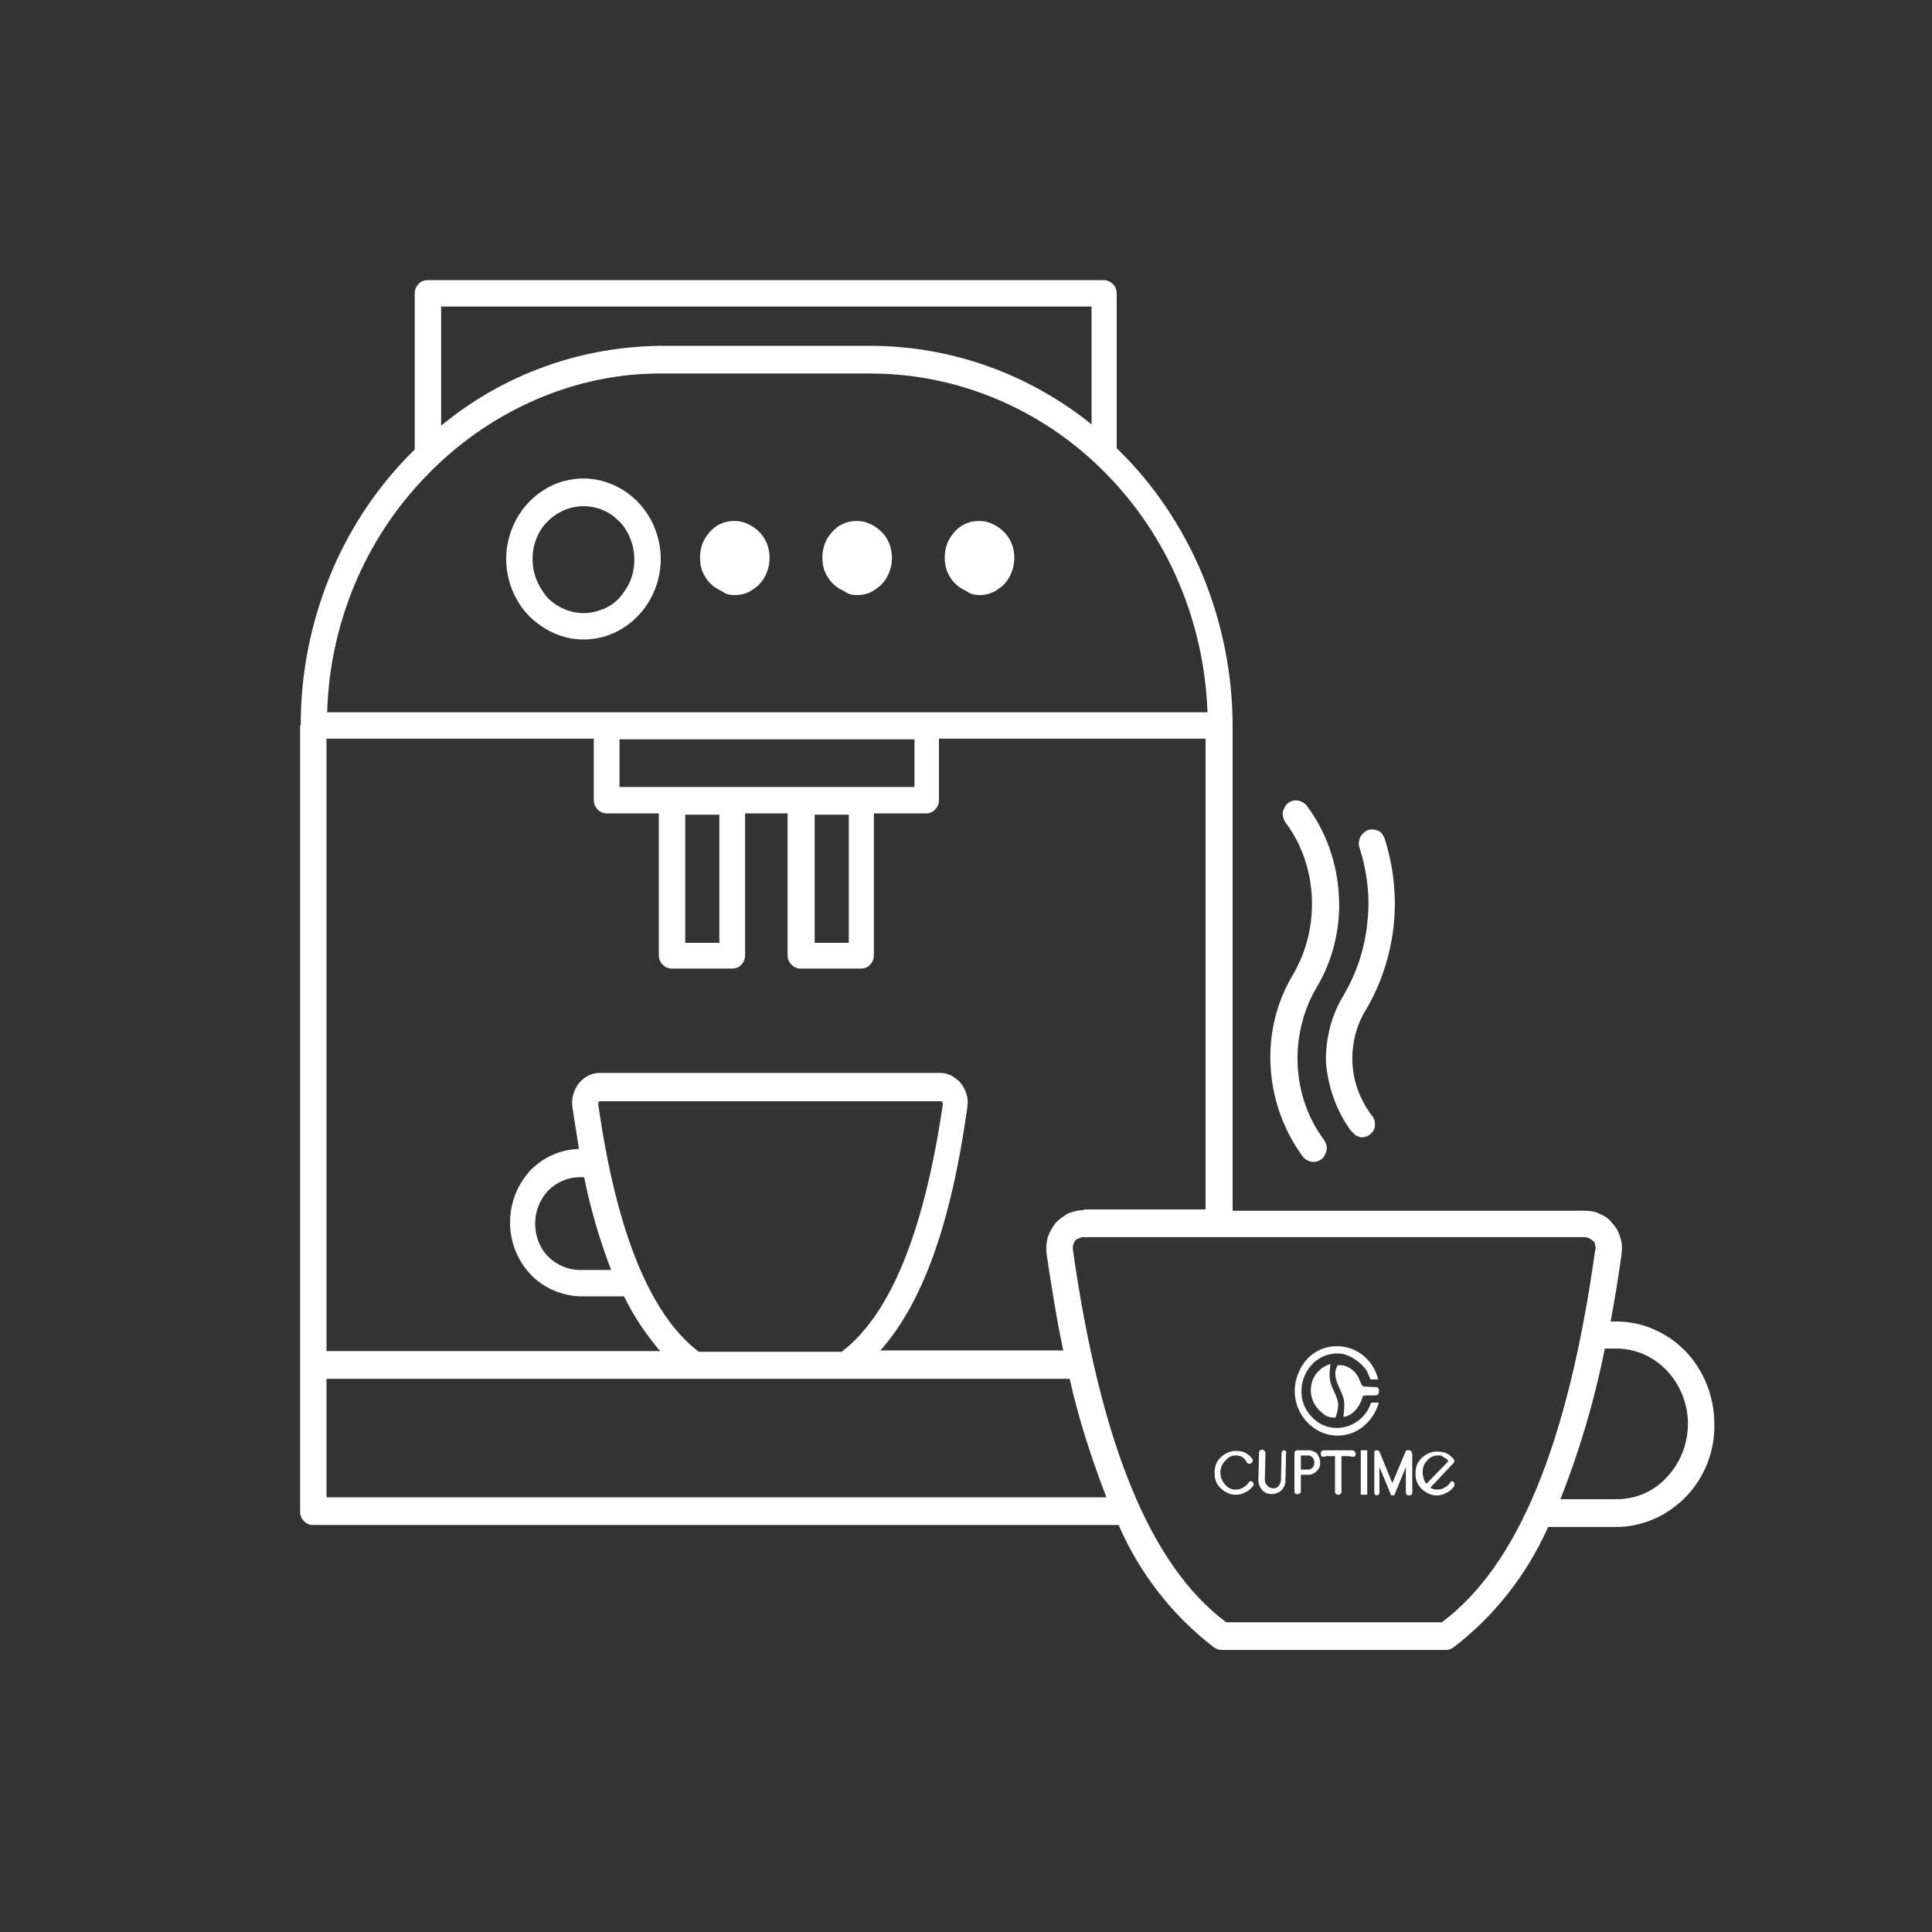 <svg xmlns="http://www.w3.org/2000/svg" xmlns:xlink="http://www.w3.org/1999/xlink" id="Layer_1" x="0px" y="0px" viewBox="0 0 300 300" style="enable-background:new 0 0 300 300;" xml:space="preserve"><rect x="0" y="0" width="300" height="300" fill="#333333" stroke="none"/><style type="text/css">	.st0{fill:#FFFFFF;}</style><path class="st0" d="M152.1,92.4c1.1,0,2.1-0.3,3-1c0.9-0.6,1.6-1.5,2-2.6c0.4-1,0.5-2.2,0.3-3.3c-0.2-1.1-0.7-2.1-1.5-2.9 c-0.8-0.8-1.7-1.3-2.8-1.6c-1.1-0.2-2.2-0.1-3.1,0.3c-1,0.4-1.8,1.2-2.4,2.1c-0.6,0.9-0.9,2-0.9,3.2c0,0.7,0.1,1.5,0.4,2.2 c0.3,0.7,0.7,1.3,1.2,1.8c0.5,0.5,1.1,0.9,1.8,1.2C150.7,92.3,151.4,92.4,152.1,92.4z"></path><path class="st0" d="M133.1,92.4c1.1,0,2.1-0.3,3-1c0.9-0.6,1.6-1.5,2-2.6c0.4-1,0.5-2.2,0.3-3.3c-0.2-1.1-0.7-2.1-1.5-2.9 c-0.8-0.8-1.7-1.3-2.8-1.6c-1.1-0.2-2.2-0.1-3.1,0.3c-1,0.4-1.8,1.2-2.4,2.1c-0.6,0.9-0.9,2-0.9,3.2c0,0.7,0.1,1.5,0.4,2.2 c0.3,0.7,0.7,1.3,1.2,1.8c0.5,0.5,1.1,0.9,1.8,1.2C131.7,92.3,132.4,92.4,133.1,92.4z"></path><path class="st0" d="M114.1,92.4c1.1,0,2.1-0.3,3-1c0.9-0.6,1.6-1.5,2-2.6c0.4-1,0.5-2.2,0.3-3.3c-0.2-1.1-0.7-2.1-1.5-2.9 c-0.8-0.8-1.7-1.3-2.8-1.6c-1.1-0.2-2.2-0.1-3.1,0.3c-1,0.4-1.8,1.2-2.4,2.1c-0.6,0.9-0.9,2-0.9,3.2c0,0.7,0.1,1.5,0.4,2.2 c0.3,0.7,0.7,1.3,1.2,1.8c0.5,0.5,1.1,0.9,1.8,1.2C112.7,92.3,113.4,92.4,114.1,92.4z"></path><path class="st0" d="M90.6,99.3c3.2,0,6.2-1.3,8.5-3.7c2.2-2.3,3.5-5.5,3.5-8.8c0-3.3-1.3-6.5-3.5-8.8c-2.2-2.3-5.3-3.7-8.5-3.7h0 c-3.2,0-6.2,1.3-8.5,3.7c-2.2,2.3-3.5,5.5-3.5,8.8c0,3.3,1.3,6.5,3.5,8.8C84.4,97.9,87.4,99.3,90.6,99.3 M82.7,86.8 c0-2.2,0.8-4.3,2.3-5.8c1.5-1.5,3.5-2.4,5.6-2.4h0c1,0,2.1,0.2,3,0.6c1,0.4,1.8,1,2.6,1.8s1.3,1.7,1.7,2.7c0.4,1,0.6,2.1,0.6,3.2 c0,1.1-0.2,2.2-0.6,3.2c-0.4,1-1,1.9-1.7,2.7c-0.7,0.8-1.6,1.4-2.6,1.8s-2,0.6-3,0.6c-2.1,0-4.1-0.9-5.6-2.4 C83.5,91,82.7,89,82.7,86.8L82.7,86.8z"></path><path class="st0" d="M251,205.2h-0.9c0.6-3.3,1.2-6.8,1.7-10.5c0.1-0.9,0.1-1.7-0.2-2.5c-0.2-0.8-0.6-1.6-1.2-2.2 c-0.5-0.7-1.2-1.2-2-1.5c-0.7-0.4-1.6-0.5-2.4-0.5h-54.6v-75.2v0v0c0-8.1-1.6-16.1-4.7-23.6c-3.1-7.4-7.6-14.1-13.3-19.6v-24 c0-0.6-0.2-1.1-0.6-1.5c-0.4-0.4-0.9-0.6-1.4-0.6h-105c-0.5,0-1.1,0.2-1.4,0.6c-0.4,0.4-0.6,0.9-0.6,1.5v24.2 c-0.4,0.4-0.8,0.8-1.2,1.2c-5.2,5.4-9.4,11.9-12.2,19c-2.8,7.1-4.3,14.7-4.3,22.4c0,0.1,0,0.2-0.1,0.3v122c0,0.6,0.2,1.1,0.6,1.5 c0.4,0.4,0.9,0.6,1.4,0.6h125.1c3.3,7.6,8.4,14.1,14.8,19c0.3,0.2,0.7,0.4,1.1,0.4h34.9c0.4,0,0.8-0.1,1.2-0.4 c6.3-4.8,11.4-11.3,14.7-18.7l10.6,0c4,0,7.9-1.7,10.8-4.7c2.9-3,4.5-7.1,4.4-11.3c0-4.2-1.6-8.3-4.5-11.3 C258.9,206.9,255,205.2,251,205.2 M251,232.8l-8.7,0c3-7.6,5.3-15.4,6.9-23.4h1.7h0c3,0,5.8,1.2,7.9,3.4c2.1,2.2,3.3,5.2,3.3,8.3 c0,3.1-1.2,6.1-3.3,8.3C256.8,231.6,254,232.8,251,232.8L251,232.8z M190.4,251.9c-11.8-8.8-19.5-27.7-23.8-57.8c0-0.3,0-0.5,0-0.7 c0.1-0.2,0.2-0.5,0.3-0.7c0.2-0.2,0.3-0.3,0.6-0.4c0.2-0.1,0.5-0.2,0.7-0.2h77.9c0.2,0,0.5,0.1,0.7,0.2c0.2,0.1,0.4,0.3,0.6,0.4 c0.2,0.2,0.3,0.4,0.3,0.7c0.1,0.2,0.1,0.5,0,0.7c-4.2,30.1-12,49-23.8,57.8L190.4,251.9z M168.3,187.9c-0.8,0-1.6,0.2-2.4,0.5 c-0.7,0.4-1.4,0.9-2,1.5c-0.5,0.7-0.9,1.4-1.2,2.2c-0.2,0.8-0.3,1.7-0.2,2.5c0.8,5.4,1.6,10.4,2.6,15.1h-28.4 c6.6-7.4,11-19.8,13.5-37.7c0.1-0.7,0.1-1.4-0.1-2c-0.2-0.7-0.5-1.3-0.9-1.8c-0.4-0.5-1-0.9-1.5-1.2c-0.6-0.3-1.2-0.4-1.9-0.4H93.3 c-0.7,0-1.3,0.1-1.9,0.4c-0.6,0.3-1.1,0.7-1.5,1.2c-0.4,0.5-0.7,1.1-0.9,1.8c-0.2,0.7-0.2,1.3-0.1,2c0.3,2.2,0.7,4.3,1,6.4 c-2.9,0.1-5.6,1.3-7.6,3.4c-2,2.2-3.1,5-3.1,8.1c0,3,1.2,5.9,3.2,8c2,2.1,4.8,3.3,7.7,3.4h6.8c1.5,3.1,3.4,5.9,5.6,8.5H50.7v-95.1 h41.5v9.5c0,0.6,0.2,1.1,0.6,1.5c0.4,0.4,0.9,0.6,1.4,0.6h8.1v22c0,0.6,0.2,1.1,0.6,1.5c0.4,0.4,0.9,0.6,1.4,0.6h9.4 c0.5,0,1.1-0.2,1.4-0.6c0.4-0.4,0.6-0.9,0.6-1.5v-22h6.6v22c0,0.6,0.2,1.1,0.6,1.5c0.4,0.4,0.9,0.6,1.4,0.6h9.4 c0.5,0,1.1-0.2,1.4-0.6c0.4-0.4,0.6-0.9,0.6-1.5v-22h8.1c0.5,0,1.1-0.2,1.4-0.6c0.4-0.4,0.6-0.9,0.6-1.5v-9.5h41.4v73.1H168.3z  M130.7,209.9h-22.2c-7.6-5.8-12.8-18.7-15.6-38.4c0-0.1,0-0.1,0-0.2c0-0.1,0.1-0.1,0.1-0.2c0-0.1,0.1-0.1,0.2-0.1 c0.1,0,0.1,0,0.2,0h52.5c0.1,0,0.1,0,0.2,0c0.1,0,0.1,0.1,0.2,0.1c0,0.1,0.1,0.1,0.1,0.2c0,0.1,0,0.1,0,0.2 C143.5,191.2,138.3,204.1,130.7,209.9z M94.9,197.2H90c-1.8,0-3.6-0.8-4.9-2.1c-1.3-1.3-2-3.2-2-5.1c0-1.9,0.7-3.7,2-5.1 c1.3-1.3,3-2.1,4.9-2.1h0.7C91.7,187.7,93.1,192.5,94.9,197.2z M66.1,74c4.9-5.1,10.6-9.1,17-11.9c6.4-2.8,13.2-4.2,20.1-4.1h32 c13.5,0,26.6,5.5,36.3,15.3c9.8,9.8,15.5,23.2,16,37.3h-43.4c0,0,0,0,0,0H94.2c0,0,0,0,0,0H50.8C51.2,96.8,56.7,83.7,66.1,74z  M126.5,126.5h5.3v19.9h-5.3L126.5,126.5z M133.9,122.2H96.2v-7.4H142v7.4L133.9,122.2z M106.4,126.5h5.3v19.9h-5.3V126.5z  M68.5,47.6h101v18.3c-9.8-7.9-21.9-12.2-34.4-12.2h-32c-12.6,0-24.8,4.3-34.6,12.4V47.6z M50.7,232.5v-18.4h56.9c0.1,0,0.1,0,0.2,0 h23.5c0.1,0,0.1,0,0.2,0h34.6c1.4,6.3,3.4,12.4,5.7,18.4H50.7z"></path><path class="st0" d="M202.3,179.6c0.3,0.4,0.8,0.7,1.4,0.8c0.5,0.1,1.1-0.1,1.5-0.4c0.4-0.3,0.7-0.9,0.8-1.4 c0.1-0.6-0.1-1.1-0.4-1.6c-2.5-3.3-3.9-7.4-4.1-11.6s0.8-8.4,2.9-12c2.6-4.3,3.8-9.4,3.5-14.4c-0.3-5.1-2-9.9-5-13.9 c-0.3-0.4-0.8-0.7-1.4-0.8c-0.5-0.1-1.1,0.1-1.5,0.4c-0.4,0.3-0.7,0.9-0.8,1.4c-0.1,0.6,0.1,1.1,0.4,1.6c2.5,3.3,3.9,7.4,4.1,11.6 s-0.8,8.4-2.9,12c-2.6,4.3-3.8,9.3-3.5,14.4C197.6,170.7,199.3,175.5,202.3,179.6z"></path><path class="st0" d="M209.5,175.2c0.1,0.2,0.2,0.3,0.4,0.5c0.2,0.2,0.4,0.4,0.6,0.6c0.2,0.1,0.5,0.2,0.8,0.3c0.3,0,0.5,0,0.8-0.1 c0.3-0.1,0.5-0.2,0.7-0.4c0.2-0.2,0.4-0.4,0.5-0.6c0.1-0.2,0.2-0.5,0.2-0.8c0-0.3,0-0.6-0.1-0.8c-0.1-0.3-0.2-0.5-0.4-0.7l-0.3-0.4 c-1.6-2.3-2.6-5-2.7-7.9c-0.1-2.8,0.6-5.7,2.1-8.1c2.3-3.9,3.8-8.4,4.3-13c0.5-4.6,0-9.2-1.4-13.6c-0.2-0.5-0.5-1-1-1.2 c-0.5-0.2-1-0.3-1.6-0.1c-0.5,0.2-0.9,0.6-1.2,1.1c-0.2,0.5-0.3,1.1-0.1,1.6c1.2,3.8,1.7,7.8,1.2,11.8c-0.4,4-1.7,7.8-3.7,11.2 c-1.9,3.1-2.8,6.8-2.7,10.4C206.2,168.6,207.4,172.2,209.5,175.2"></path><g>	<path class="st0" d="M191.8,226L191.8,226c0.3,0,0.5,0,0.7,0.1l0,0h0.1l0,0h0c0.2,0.1,0.4,0.2,0.6,0.4c0.2,0.2,0.3,0.4,0.4,0.6l0,0  c0.1,0.1,0.2,0.2,0.4,0.2c0.1,0,0.2,0,0.3-0.1l0.1-0.1c0.1-0.1,0.2-0.4,0.1-0.5l0,0c-0.4-0.6-1-1-1.6-1.2l0,0l-0.1,0l0,0  c-0.3-0.1-0.6-0.1-0.9-0.1l-0.1,0c-0.6,0-1.1,0.2-1.6,0.5c-0.5,0.3-0.9,0.7-1.2,1.2c-0.3,0.5-0.4,1.1-0.4,1.7  c0,0.6,0.1,1.2,0.4,1.7c0.3,0.5,0.7,0.9,1.2,1.2c0.5,0.3,1,0.5,1.6,0.5h0.1c0.5,0,1-0.1,1.5-0.4c0.5-0.2,0.9-0.6,1.2-1l0,0  c0.1-0.2,0.1-0.4-0.1-0.6c-0.1-0.1-0.2-0.1-0.3-0.1c-0.1,0-0.3,0.1-0.3,0.2c-0.2,0.3-0.5,0.6-0.9,0.8c-0.3,0.2-0.7,0.3-1.1,0.3  h-0.1c-0.6,0-1.2-0.3-1.6-0.8s-0.7-1.1-0.7-1.8c0-0.7,0.2-1.3,0.7-1.8C190.7,226.3,191.2,226,191.8,226z"></path>	<path class="st0" d="M199.4,225.2c-0.2,0-0.4,0.2-0.4,0.5l-0.1,4.3l0,0v0l0,0l0,0v0c-0.1,0.3-0.2,0.6-0.4,0.8  c-0.2,0.2-0.5,0.3-0.8,0.3c-0.4,0-0.6-0.1-0.9-0.4c-0.3-0.3-0.4-0.6-0.4-0.9l0.1-4.2c0-0.2-0.2-0.4-0.4-0.5h-0.2  c-0.2,0-0.4,0.2-0.4,0.5l-0.1,4.2c0,0.6,0.2,1.1,0.6,1.6c0.4,0.4,0.9,0.6,1.5,0.6c0.5,0,1-0.2,1.4-0.5c0.4-0.4,0.6-0.8,0.7-1.3  l0-0.1l0,0v0c0,0,0,0,0-0.1c0,0,0-0.1,0-0.1l0.1-4.2C199.8,225.4,199.6,225.2,199.4,225.2z"></path>	<path class="st0" d="M203.2,225.2h-1.8c-0.2,0-0.4,0.2-0.4,0.4l0,6c0,0.1,0,0.2,0.1,0.3c0.1,0.1,0.2,0.1,0.3,0.1h0.2  c0.2,0,0.4-0.2,0.4-0.4V229h1.2c0.5,0,0.9-0.2,1.3-0.6c0.4-0.4,0.5-0.8,0.5-1.3c0-0.5-0.2-1-0.5-1.4  C204.1,225.4,203.7,225.2,203.2,225.2z M202,226h1.1c0.3,0,0.5,0.1,0.7,0.3c0.2,0.2,0.3,0.5,0.3,0.8c0,0.3-0.1,0.6-0.3,0.8  c-0.2,0.2-0.4,0.3-0.7,0.3H202L202,226z"></path>	<path class="st0" d="M210,225.2h-4.5c-0.2,0-0.4,0.2-0.4,0.4v0.2c0,0.1,0,0.2,0.1,0.3l0.1,0.1h0.3l0.1,0c0.1-0.1,0.3-0.1,0.5-0.1  c0.2,0,0.6,0,1.1,0l0,5.6c0,0.2,0.2,0.4,0.4,0.4h0.2c0.2,0,0.4-0.2,0.4-0.4l0-5.6c0.5,0,0.9,0,1.1,0c0.2,0,0.4,0.1,0.5,0.1l0.1,0  h0.3l0.1-0.1c0.1-0.1,0.1-0.2,0.1-0.3v-0.2C210.4,225.4,210.2,225.2,210,225.2z"></path>	<rect x="211.3" y="225.2" class="st0" width="1" height="6.9"></rect>	<path class="st0" d="M218.8,225.2h-0.2c-0.1,0-0.1,0-0.2,0c-0.1,0-0.1,0.1-0.1,0.1l0,0l-2.1,5l-2-4.9l0,0l0,0  c-0.1-0.1-0.2-0.2-0.3-0.2l-0.2,0l-0.2,0.1c-0.1,0-0.1,0.1-0.1,0.2c0,0.1,0,0.1,0,0.2l0,6.1c0,0.2,0.2,0.4,0.4,0.4s0.4-0.2,0.4-0.4  l0-4l1.7,4.1l0.1,0.3h0.4h0h0.1l1.8-4.4l0,4c0,0.2,0.2,0.4,0.4,0.4h0.2c0.2,0,0.4-0.2,0.4-0.4l0-6  C219.2,225.4,219.1,225.2,218.8,225.2z"></path>	<path class="st0" d="M225.7,230.1L225.7,230.1c-0.1-0.1-0.2-0.1-0.2-0.1c-0.1,0-0.3,0.1-0.3,0.2c-0.2,0.3-0.5,0.6-0.9,0.8  c-0.3,0.2-0.7,0.3-1.1,0.3h-0.1c-0.4,0-0.7-0.1-1-0.3l3.5-3.7l0.1-0.1c0.1-0.1,0.2-0.4,0.1-0.5l0,0c-0.4-0.6-1-1-1.6-1.2l0,0l0,0  l-0.1,0H224c-0.3-0.1-0.6-0.1-0.9-0.1l-0.1,0c-0.6,0-1.1,0.2-1.6,0.5c-0.5,0.3-0.9,0.7-1.2,1.2c-0.3,0.5-0.4,1.1-0.4,1.7  c0,0.6,0.1,1.2,0.4,1.7c0.3,0.5,0.7,0.9,1.2,1.2c0.5,0.3,1,0.5,1.6,0.5h0.1c0.5,0,1-0.1,1.5-0.4c0.5-0.2,0.9-0.6,1.2-1l0,0  C225.9,230.5,225.9,230.3,225.7,230.1L225.7,230.1z M224,226.2L224,226.2c0.2,0.1,0.4,0.2,0.6,0.3c0.1,0.1,0.2,0.2,0.3,0.4  l-3.4,3.5c-0.2-0.2-0.3-0.4-0.4-0.7c-0.1-0.4-0.2-0.7-0.2-1.1c0-0.7,0.2-1.3,0.7-1.8c0.4-0.5,1-0.8,1.6-0.8h0.1  c0.2,0,0.4,0,0.7,0.1L224,226.2L224,226.2L224,226.2z"></path>	<g>		<path class="st0" d="M214,214.2l-1.2,0c-0.2-0.5-0.4-1-0.6-1.4c-0.8-1.2-2.5-2.4-3.9-2.6c-5.5-0.6-8.5,6.6-4.1,10.3   c3,2.5,7.5,1,8.7-2.7l1.2,0c-0.6,2.2-2.3,4.1-4.4,4.8c-5.3,1.7-10.2-3.7-8.2-9.1C203.8,207.1,212.4,207.8,214,214.2"></path>		<path class="st0" d="M214,216.5c-0.3,0.4-1.9,0-2.4,0.3c-0.3,1.4-1.5,3.1-3,3.2c0.1-0.8,0.2-1.7,0.1-2.5c-0.3-1.8-2.1-3.5-1-5.5   c1.3-0.2,2.6,0.7,3.2,1.8c0.2,0.4,0.5,1.4,0.8,1.5l2.1,0.1C214.2,215.5,214.2,216.2,214,216.5"></path>		<path class="st0" d="M206.6,211.8c-0.1,0.8-0.2,1.6-0.1,2.4c0.2,1.4,1.2,2.5,1.3,3.9c0,0.7-0.2,1.3-0.4,2   c-0.9,0.1-1.6-0.2-2.2-0.8C202.5,217.1,203.2,212.8,206.6,211.8"></path>	</g></g></svg>